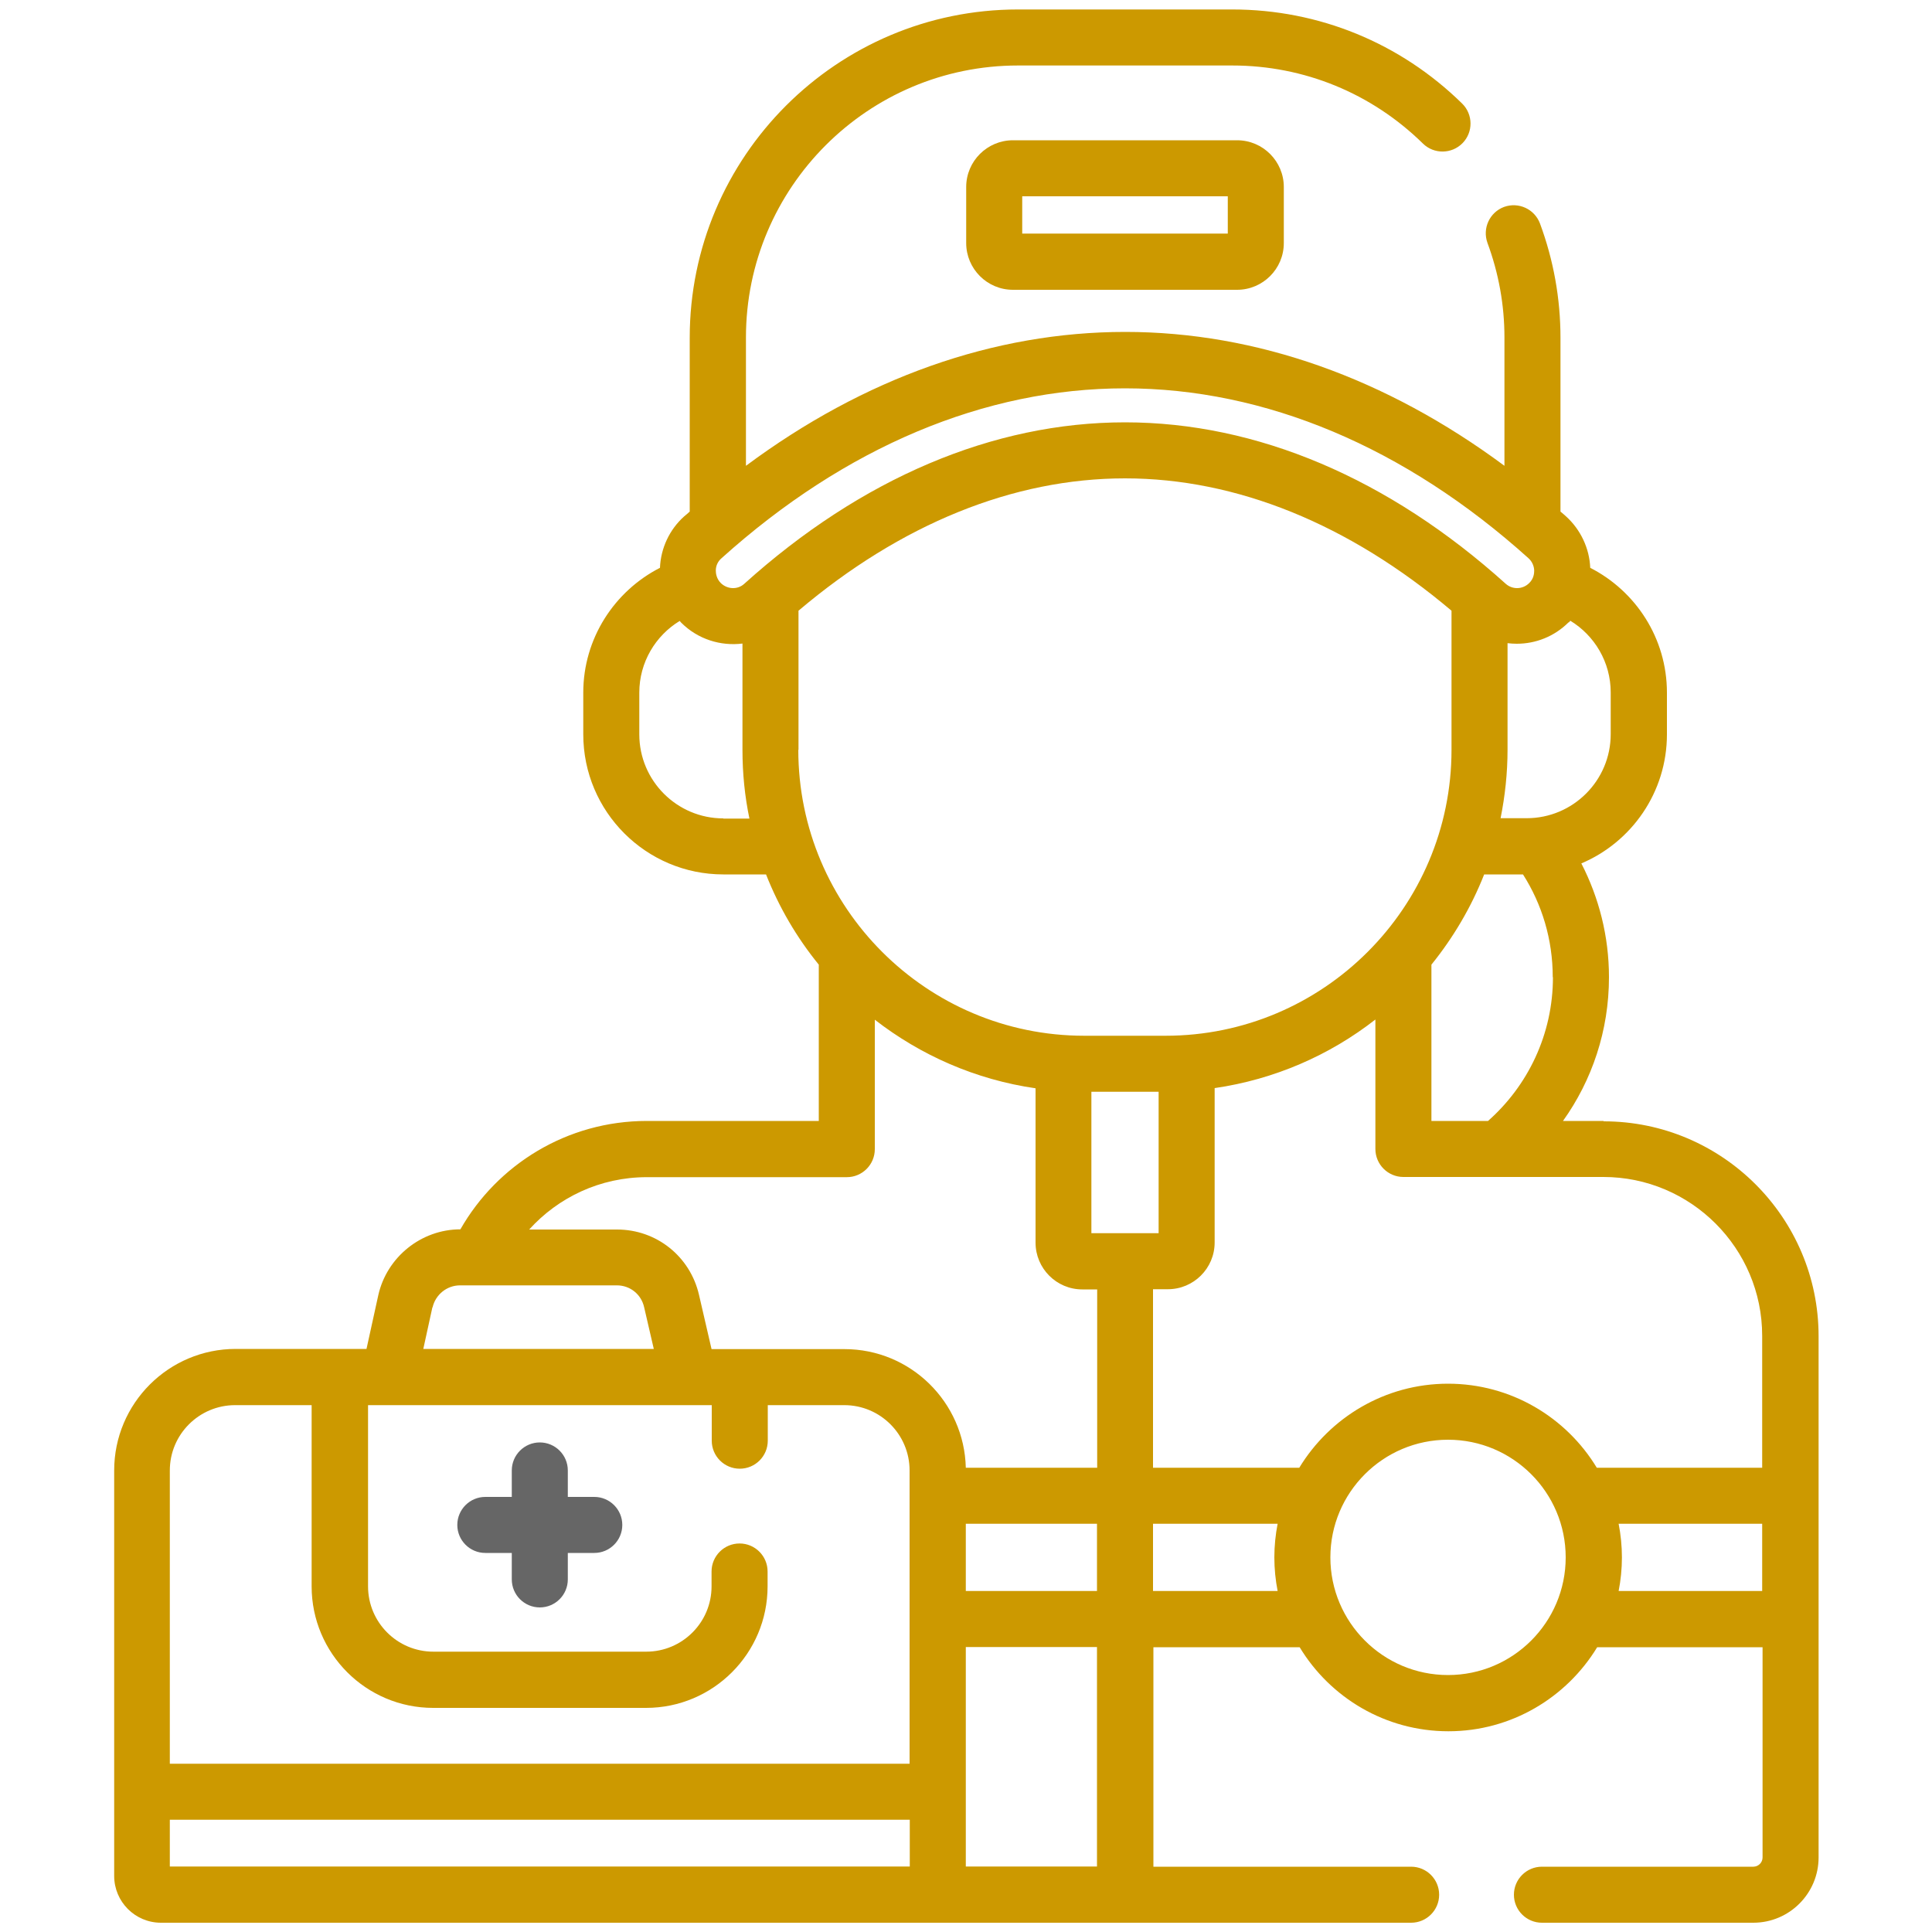 <svg xmlns="http://www.w3.org/2000/svg" id="Layer_1" data-name="Layer 1" viewBox="0 0 100 100"><defs><style>      .cls-1 {        fill: #666;      }      .cls-1, .cls-2 {        stroke-width: 0px;      }      .cls-2 {        fill: #c90;      }    </style></defs><path class="cls-2" d="M52.43,7.26c-1.33,0-2.42,1.08-2.42,2.42v2.9c0,1.33,1.08,2.42,2.42,2.42h11.6c1.33,0,2.42-1.08,2.42-2.42v-2.9c0-1.33-1.08-2.42-2.42-2.42h-11.6ZM63.55,12.09h-10.64v-1.93h10.64v1.93Z"></path><path class="cls-1" d="M30.76,77.48h-1.37v-1.37c0-.8-.65-1.45-1.45-1.45s-1.45.65-1.45,1.45v1.37h-1.37c-.8,0-1.45.65-1.45,1.45s.65,1.45,1.45,1.45h1.37v1.37c0,.8.65,1.45,1.45,1.45s1.45-.65,1.45-1.45v-1.37h1.37c.8,0,1.45-.65,1.45-1.45s-.65-1.45-1.45-1.45Z"></path><path class="cls-2" d="M82.99,58.02h-2.09c1.5-2.1,2.38-4.67,2.38-7.44,0-2.12-.52-4.12-1.43-5.89,2.6-1.1,4.43-3.68,4.43-6.68v-2.16c0-2.82-1.62-5.26-3.97-6.46-.04-1.01-.5-1.98-1.25-2.66-.1-.09-.19-.17-.29-.25v-9c0-2.03-.36-4.02-1.06-5.91-.28-.75-1.11-1.13-1.86-.86-.75.28-1.13,1.11-.86,1.86.58,1.57.88,3.21.88,4.9v6.64c-6.12-4.54-12.84-6.93-19.63-6.93s-13.51,2.38-19.63,6.93v-6.64c0-7.77,6.32-14.08,14.08-14.08h11.09c3.71,0,7.21,1.43,9.87,4.04.57.56,1.49.55,2.05-.02.56-.57.55-1.49-.02-2.05-3.2-3.14-7.42-4.87-11.9-4.87h-11.09c-9.37,0-16.99,7.62-16.99,16.99v9c-.1.09-.19.17-.29.25-.76.68-1.21,1.65-1.25,2.66-2.35,1.2-3.97,3.65-3.97,6.46v2.16c0,4,3.25,7.25,7.25,7.25h2.21c.67,1.7,1.59,3.27,2.73,4.67v8.09h-8.9c-4.13,0-7.74,2.26-9.65,5.61h0c-2.03,0-3.81,1.44-4.25,3.41l-.61,2.78h-6.77c-3.47,0-6.29,2.82-6.29,6.29v20.99c0,1.33,1.08,2.42,2.42,2.42h64.71c.8,0,1.45-.65,1.45-1.45s-.65-1.45-1.45-1.45h-13.34v-11.36h7.57c1.58,2.61,4.44,4.35,7.7,4.35s6.12-1.75,7.7-4.35h8.56v10.88c0,.27-.22.48-.48.48h-10.94c-.8,0-1.45.65-1.45,1.45s.65,1.45,1.45,1.45h10.94c1.87,0,3.38-1.52,3.38-3.38v-26.98c0-6.13-4.99-11.12-11.12-11.12ZM81.2,32.22s.05-.06.08-.09c1.25.76,2.09,2.14,2.09,3.71v2.16c0,2.4-1.95,4.35-4.35,4.35h-1.35c.23-1.15.36-2.33.36-3.55v-5.51c.16.02.32.03.48.03.97,0,1.94-.37,2.68-1.11h0ZM80.38,50.58c0,2.96-1.3,5.62-3.36,7.44h-2.93v-8.09c1.13-1.4,2.06-2.97,2.73-4.67h2.01c.98,1.54,1.54,3.36,1.54,5.32ZM37.44,42.36c-2.4,0-4.35-1.95-4.35-4.35v-2.16c0-1.57.84-2.95,2.09-3.71.03.03.05.06.08.09.86.86,2.04,1.22,3.17,1.08v5.51c0,1.21.12,2.4.36,3.55h-1.35,0ZM38.52,30.22c-.34.31-.87.29-1.21-.04-.23-.23-.26-.51-.26-.65,0-.25.11-.48.3-.64,6.39-5.75,13.62-8.79,20.88-8.79s14.49,3.04,20.88,8.79c.19.17.29.4.3.64,0,.14-.02.42-.26.65-.33.33-.86.35-1.21.04-6.07-5.47-12.89-8.36-19.71-8.36s-13.64,2.89-19.71,8.36ZM41.33,38.81v-7.2c5.3-4.49,11.12-6.85,16.9-6.85s11.6,2.37,16.9,6.85v7.2c0,8.16-6.64,14.8-14.8,14.8h-4.21c-8.16,0-14.8-6.64-14.8-14.8h0ZM22.39,67.67c.15-.66.74-1.14,1.42-1.14h8.12c.68,0,1.26.46,1.41,1.13l.5,2.16h-11.93l.47-2.15ZM47.09,96.61H8.79v-2.42h38.3v2.42ZM47.09,91.29H8.79v-15.18c0-1.87,1.52-3.38,3.38-3.38h3.96v9.38c0,3.47,2.82,6.29,6.29,6.29h11.02c3.47,0,6.29-2.82,6.29-6.29v-.77c0-.8-.65-1.45-1.45-1.45s-1.45.65-1.45,1.45v.77c0,1.87-1.52,3.38-3.38,3.38h-11.02c-1.87,0-3.38-1.52-3.38-3.38v-9.38h17.79v1.84c0,.8.65,1.45,1.45,1.45s1.45-.65,1.45-1.45v-1.84h3.96c1.87,0,3.38,1.52,3.38,3.38v15.18ZM56.78,96.61h-6.79v-11.36h6.79v11.36ZM56.78,82.35h-6.79v-3.48h6.79v3.48ZM56.78,75.97h-6.79c-.08-3.4-2.86-6.14-6.28-6.14h-6.88l-.65-2.81c-.46-1.99-2.2-3.38-4.24-3.38h-4.55c1.5-1.66,3.67-2.71,6.09-2.71h10.35c.8,0,1.45-.65,1.45-1.45v-6.7c2.37,1.84,5.21,3.1,8.32,3.55v7.99c0,1.33,1.08,2.42,2.42,2.42h.77v9.24ZM56.49,63.83v-7.32h3.48v7.32h-3.48ZM66.13,82.35h-6.45v-3.48h6.45c-.11.56-.17,1.15-.17,1.74s.06,1.18.17,1.74ZM74.95,86.7c-3.36,0-6.09-2.73-6.09-6.09s2.73-6.09,6.09-6.09,6.09,2.73,6.09,6.09-2.73,6.09-6.09,6.09ZM91.21,82.35h-7.43c.11-.56.17-1.15.17-1.74s-.06-1.18-.17-1.74h7.43v3.48ZM91.21,75.97h-8.56c-1.58-2.61-4.44-4.35-7.7-4.35s-6.12,1.75-7.7,4.35h-7.57v-9.24h.77c1.33,0,2.42-1.08,2.42-2.42v-7.99c3.1-.45,5.95-1.7,8.32-3.55v6.7c0,.8.65,1.45,1.45,1.45h10.35c4.53,0,8.22,3.69,8.22,8.22v6.82h0Z"></path></svg>